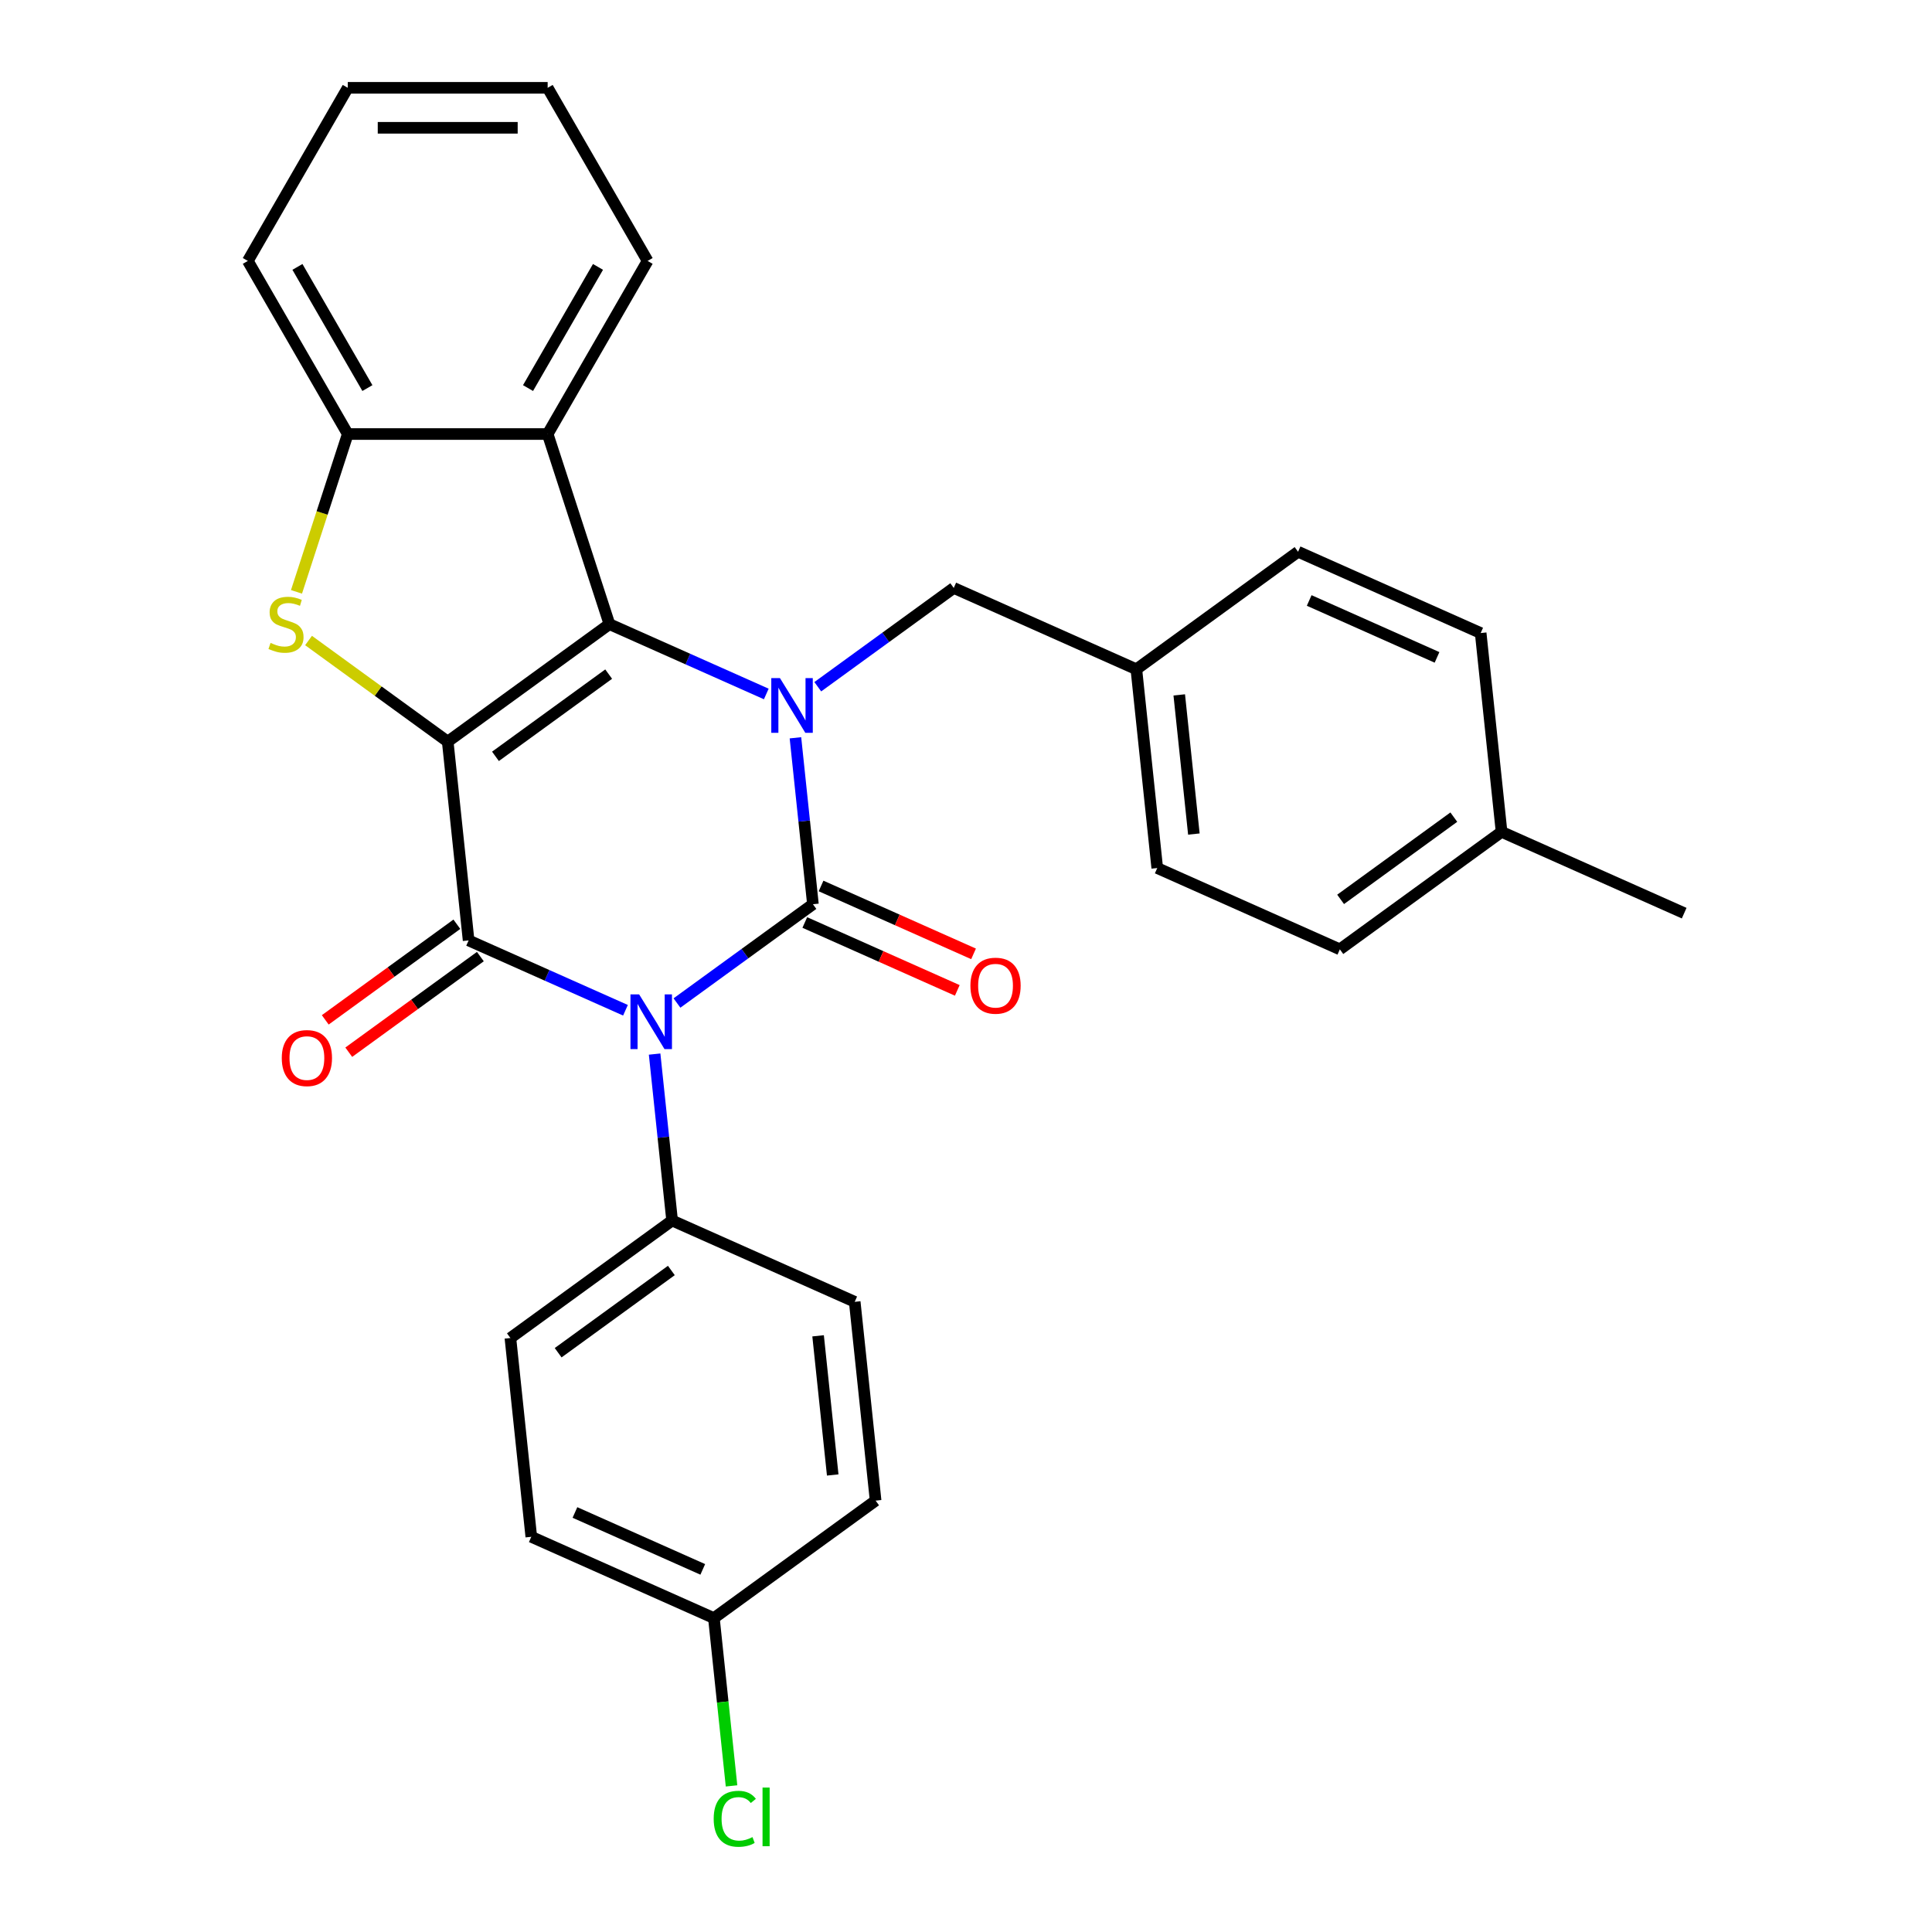 <?xml version='1.0' encoding='iso-8859-1'?>
<svg version='1.1' baseProfile='full'
              xmlns='http://www.w3.org/2000/svg'
                      xmlns:rdkit='http://www.rdkit.org/xml'
                      xmlns:xlink='http://www.w3.org/1999/xlink'
                  xml:space='preserve'
width='1000px' height='1000px' viewBox='0 0 1000 1000'>
<!-- END OF HEADER -->
<rect style='opacity:1.0;fill:#FFFFFF;stroke:none' width='1000' height='1000' x='0' y='0'> </rect>
<path class='bond-3' d='M 231.737,383.866 L 315.439,323.053' style='fill:none;fill-rule:evenodd;stroke:#000000;stroke-width:6px;stroke-linecap:butt;stroke-linejoin:miter;stroke-opacity:1' />
<path class='bond-3' d='M 256.455,391.485 L 315.046,348.915' style='fill:none;fill-rule:evenodd;stroke:#000000;stroke-width:6px;stroke-linecap:butt;stroke-linejoin:miter;stroke-opacity:1' />
<path class='bond-4' d='M 231.737,383.866 L 242.551,486.761' style='fill:none;fill-rule:evenodd;stroke:#000000;stroke-width:6px;stroke-linecap:butt;stroke-linejoin:miter;stroke-opacity:1' />
<path class='bond-5' d='M 231.737,383.866 L 195.719,357.698' style='fill:none;fill-rule:evenodd;stroke:#000000;stroke-width:6px;stroke-linecap:butt;stroke-linejoin:miter;stroke-opacity:1' />
<path class='bond-5' d='M 195.719,357.698 L 159.701,331.529' style='fill:none;fill-rule:evenodd;stroke:#CCCC00;stroke-width:6px;stroke-linecap:butt;stroke-linejoin:miter;stroke-opacity:1' />
<path class='bond-0' d='M 323.742,522.909 L 283.146,504.835' style='fill:none;fill-rule:evenodd;stroke:#0000FF;stroke-width:6px;stroke-linecap:butt;stroke-linejoin:miter;stroke-opacity:1' />
<path class='bond-0' d='M 283.146,504.835 L 242.551,486.761' style='fill:none;fill-rule:evenodd;stroke:#000000;stroke-width:6px;stroke-linecap:butt;stroke-linejoin:miter;stroke-opacity:1' />
<path class='bond-1' d='M 350.395,519.16 L 385.582,493.595' style='fill:none;fill-rule:evenodd;stroke:#0000FF;stroke-width:6px;stroke-linecap:butt;stroke-linejoin:miter;stroke-opacity:1' />
<path class='bond-1' d='M 385.582,493.595 L 420.77,468.029' style='fill:none;fill-rule:evenodd;stroke:#000000;stroke-width:6px;stroke-linecap:butt;stroke-linejoin:miter;stroke-opacity:1' />
<path class='bond-8' d='M 338.828,545.589 L 343.355,588.663' style='fill:none;fill-rule:evenodd;stroke:#0000FF;stroke-width:6px;stroke-linecap:butt;stroke-linejoin:miter;stroke-opacity:1' />
<path class='bond-8' d='M 343.355,588.663 L 347.883,631.737' style='fill:none;fill-rule:evenodd;stroke:#000000;stroke-width:6px;stroke-linecap:butt;stroke-linejoin:miter;stroke-opacity:1' />
<path class='bond-10' d='M 416.562,477.481 L 456.027,495.052' style='fill:none;fill-rule:evenodd;stroke:#000000;stroke-width:6px;stroke-linecap:butt;stroke-linejoin:miter;stroke-opacity:1' />
<path class='bond-10' d='M 456.027,495.052 L 495.492,512.623' style='fill:none;fill-rule:evenodd;stroke:#FF0000;stroke-width:6px;stroke-linecap:butt;stroke-linejoin:miter;stroke-opacity:1' />
<path class='bond-10' d='M 424.978,458.578 L 464.444,476.149' style='fill:none;fill-rule:evenodd;stroke:#000000;stroke-width:6px;stroke-linecap:butt;stroke-linejoin:miter;stroke-opacity:1' />
<path class='bond-10' d='M 464.444,476.149 L 503.909,493.72' style='fill:none;fill-rule:evenodd;stroke:#FF0000;stroke-width:6px;stroke-linecap:butt;stroke-linejoin:miter;stroke-opacity:1' />
<path class='bond-30' d='M 420.77,468.029 L 416.243,424.955' style='fill:none;fill-rule:evenodd;stroke:#000000;stroke-width:6px;stroke-linecap:butt;stroke-linejoin:miter;stroke-opacity:1' />
<path class='bond-30' d='M 416.243,424.955 L 411.716,381.881' style='fill:none;fill-rule:evenodd;stroke:#0000FF;stroke-width:6px;stroke-linecap:butt;stroke-linejoin:miter;stroke-opacity:1' />
<path class='bond-2' d='M 396.629,359.201 L 356.034,341.127' style='fill:none;fill-rule:evenodd;stroke:#0000FF;stroke-width:6px;stroke-linecap:butt;stroke-linejoin:miter;stroke-opacity:1' />
<path class='bond-2' d='M 356.034,341.127 L 315.439,323.053' style='fill:none;fill-rule:evenodd;stroke:#000000;stroke-width:6px;stroke-linecap:butt;stroke-linejoin:miter;stroke-opacity:1' />
<path class='bond-9' d='M 423.282,355.452 L 458.47,329.887' style='fill:none;fill-rule:evenodd;stroke:#0000FF;stroke-width:6px;stroke-linecap:butt;stroke-linejoin:miter;stroke-opacity:1' />
<path class='bond-9' d='M 458.47,329.887 L 493.658,304.321' style='fill:none;fill-rule:evenodd;stroke:#000000;stroke-width:6px;stroke-linecap:butt;stroke-linejoin:miter;stroke-opacity:1' />
<path class='bond-6' d='M 315.439,323.053 L 283.467,224.655' style='fill:none;fill-rule:evenodd;stroke:#000000;stroke-width:6px;stroke-linecap:butt;stroke-linejoin:miter;stroke-opacity:1' />
<path class='bond-11' d='M 236.47,478.391 L 202.412,503.135' style='fill:none;fill-rule:evenodd;stroke:#000000;stroke-width:6px;stroke-linecap:butt;stroke-linejoin:miter;stroke-opacity:1' />
<path class='bond-11' d='M 202.412,503.135 L 168.354,527.88' style='fill:none;fill-rule:evenodd;stroke:#FF0000;stroke-width:6px;stroke-linecap:butt;stroke-linejoin:miter;stroke-opacity:1' />
<path class='bond-11' d='M 248.633,495.131 L 214.575,519.876' style='fill:none;fill-rule:evenodd;stroke:#000000;stroke-width:6px;stroke-linecap:butt;stroke-linejoin:miter;stroke-opacity:1' />
<path class='bond-11' d='M 214.575,519.876 L 180.517,544.62' style='fill:none;fill-rule:evenodd;stroke:#FF0000;stroke-width:6px;stroke-linecap:butt;stroke-linejoin:miter;stroke-opacity:1' />
<path class='bond-7' d='M 153.463,306.346 L 166.734,265.501' style='fill:none;fill-rule:evenodd;stroke:#CCCC00;stroke-width:6px;stroke-linecap:butt;stroke-linejoin:miter;stroke-opacity:1' />
<path class='bond-7' d='M 166.734,265.501 L 180.006,224.655' style='fill:none;fill-rule:evenodd;stroke:#000000;stroke-width:6px;stroke-linecap:butt;stroke-linejoin:miter;stroke-opacity:1' />
<path class='bond-20' d='M 283.467,224.655 L 335.198,135.055' style='fill:none;fill-rule:evenodd;stroke:#000000;stroke-width:6px;stroke-linecap:butt;stroke-linejoin:miter;stroke-opacity:1' />
<path class='bond-20' d='M 273.307,200.869 L 309.518,138.149' style='fill:none;fill-rule:evenodd;stroke:#000000;stroke-width:6px;stroke-linecap:butt;stroke-linejoin:miter;stroke-opacity:1' />
<path class='bond-29' d='M 283.467,224.655 L 180.006,224.655' style='fill:none;fill-rule:evenodd;stroke:#000000;stroke-width:6px;stroke-linecap:butt;stroke-linejoin:miter;stroke-opacity:1' />
<path class='bond-25' d='M 180.006,224.655 L 128.275,135.055' style='fill:none;fill-rule:evenodd;stroke:#000000;stroke-width:6px;stroke-linecap:butt;stroke-linejoin:miter;stroke-opacity:1' />
<path class='bond-25' d='M 190.166,200.869 L 153.955,138.149' style='fill:none;fill-rule:evenodd;stroke:#000000;stroke-width:6px;stroke-linecap:butt;stroke-linejoin:miter;stroke-opacity:1' />
<path class='bond-12' d='M 347.883,631.737 L 264.181,692.55' style='fill:none;fill-rule:evenodd;stroke:#000000;stroke-width:6px;stroke-linecap:butt;stroke-linejoin:miter;stroke-opacity:1' />
<path class='bond-12' d='M 347.49,657.6 L 288.899,700.169' style='fill:none;fill-rule:evenodd;stroke:#000000;stroke-width:6px;stroke-linecap:butt;stroke-linejoin:miter;stroke-opacity:1' />
<path class='bond-13' d='M 347.883,631.737 L 442.4,673.819' style='fill:none;fill-rule:evenodd;stroke:#000000;stroke-width:6px;stroke-linecap:butt;stroke-linejoin:miter;stroke-opacity:1' />
<path class='bond-14' d='M 493.658,304.321 L 588.175,346.403' style='fill:none;fill-rule:evenodd;stroke:#000000;stroke-width:6px;stroke-linecap:butt;stroke-linejoin:miter;stroke-opacity:1' />
<path class='bond-16' d='M 264.181,692.55 L 274.995,795.445' style='fill:none;fill-rule:evenodd;stroke:#000000;stroke-width:6px;stroke-linecap:butt;stroke-linejoin:miter;stroke-opacity:1' />
<path class='bond-17' d='M 442.4,673.819 L 453.214,776.714' style='fill:none;fill-rule:evenodd;stroke:#000000;stroke-width:6px;stroke-linecap:butt;stroke-linejoin:miter;stroke-opacity:1' />
<path class='bond-17' d='M 423.443,691.416 L 431.013,763.442' style='fill:none;fill-rule:evenodd;stroke:#000000;stroke-width:6px;stroke-linecap:butt;stroke-linejoin:miter;stroke-opacity:1' />
<path class='bond-21' d='M 588.175,346.403 L 671.877,285.59' style='fill:none;fill-rule:evenodd;stroke:#000000;stroke-width:6px;stroke-linecap:butt;stroke-linejoin:miter;stroke-opacity:1' />
<path class='bond-22' d='M 588.175,346.403 L 598.989,449.298' style='fill:none;fill-rule:evenodd;stroke:#000000;stroke-width:6px;stroke-linecap:butt;stroke-linejoin:miter;stroke-opacity:1' />
<path class='bond-22' d='M 610.376,359.674 L 617.946,431.701' style='fill:none;fill-rule:evenodd;stroke:#000000;stroke-width:6px;stroke-linecap:butt;stroke-linejoin:miter;stroke-opacity:1' />
<path class='bond-15' d='M 369.512,837.527 L 453.214,776.714' style='fill:none;fill-rule:evenodd;stroke:#000000;stroke-width:6px;stroke-linecap:butt;stroke-linejoin:miter;stroke-opacity:1' />
<path class='bond-18' d='M 369.512,837.527 L 374.076,880.951' style='fill:none;fill-rule:evenodd;stroke:#000000;stroke-width:6px;stroke-linecap:butt;stroke-linejoin:miter;stroke-opacity:1' />
<path class='bond-18' d='M 374.076,880.951 L 378.64,924.375' style='fill:none;fill-rule:evenodd;stroke:#00CC00;stroke-width:6px;stroke-linecap:butt;stroke-linejoin:miter;stroke-opacity:1' />
<path class='bond-32' d='M 369.512,837.527 L 274.995,795.445' style='fill:none;fill-rule:evenodd;stroke:#000000;stroke-width:6px;stroke-linecap:butt;stroke-linejoin:miter;stroke-opacity:1' />
<path class='bond-32' d='M 363.751,812.311 L 297.589,782.854' style='fill:none;fill-rule:evenodd;stroke:#000000;stroke-width:6px;stroke-linecap:butt;stroke-linejoin:miter;stroke-opacity:1' />
<path class='bond-19' d='M 777.208,430.566 L 693.506,491.379' style='fill:none;fill-rule:evenodd;stroke:#000000;stroke-width:6px;stroke-linecap:butt;stroke-linejoin:miter;stroke-opacity:1' />
<path class='bond-19' d='M 752.49,422.948 L 693.899,465.517' style='fill:none;fill-rule:evenodd;stroke:#000000;stroke-width:6px;stroke-linecap:butt;stroke-linejoin:miter;stroke-opacity:1' />
<path class='bond-26' d='M 777.208,430.566 L 871.725,472.648' style='fill:none;fill-rule:evenodd;stroke:#000000;stroke-width:6px;stroke-linecap:butt;stroke-linejoin:miter;stroke-opacity:1' />
<path class='bond-33' d='M 777.208,430.566 L 766.393,327.671' style='fill:none;fill-rule:evenodd;stroke:#000000;stroke-width:6px;stroke-linecap:butt;stroke-linejoin:miter;stroke-opacity:1' />
<path class='bond-27' d='M 335.198,135.055 L 283.467,45.455' style='fill:none;fill-rule:evenodd;stroke:#000000;stroke-width:6px;stroke-linecap:butt;stroke-linejoin:miter;stroke-opacity:1' />
<path class='bond-23' d='M 671.877,285.59 L 766.393,327.671' style='fill:none;fill-rule:evenodd;stroke:#000000;stroke-width:6px;stroke-linecap:butt;stroke-linejoin:miter;stroke-opacity:1' />
<path class='bond-23' d='M 677.638,310.805 L 743.8,340.263' style='fill:none;fill-rule:evenodd;stroke:#000000;stroke-width:6px;stroke-linecap:butt;stroke-linejoin:miter;stroke-opacity:1' />
<path class='bond-24' d='M 598.989,449.298 L 693.506,491.379' style='fill:none;fill-rule:evenodd;stroke:#000000;stroke-width:6px;stroke-linecap:butt;stroke-linejoin:miter;stroke-opacity:1' />
<path class='bond-28' d='M 128.275,135.055 L 180.006,45.455' style='fill:none;fill-rule:evenodd;stroke:#000000;stroke-width:6px;stroke-linecap:butt;stroke-linejoin:miter;stroke-opacity:1' />
<path class='bond-31' d='M 283.467,45.455 L 180.006,45.455' style='fill:none;fill-rule:evenodd;stroke:#000000;stroke-width:6px;stroke-linecap:butt;stroke-linejoin:miter;stroke-opacity:1' />
<path class='bond-31' d='M 267.948,66.147 L 195.525,66.147' style='fill:none;fill-rule:evenodd;stroke:#000000;stroke-width:6px;stroke-linecap:butt;stroke-linejoin:miter;stroke-opacity:1' />
<path  class='atom-1' d='M 330.808 514.682
L 340.088 529.682
Q 341.008 531.162, 342.488 533.842
Q 343.968 536.522, 344.048 536.682
L 344.048 514.682
L 347.808 514.682
L 347.808 543.002
L 343.928 543.002
L 333.968 526.602
Q 332.808 524.682, 331.568 522.482
Q 330.368 520.282, 330.008 519.602
L 330.008 543.002
L 326.328 543.002
L 326.328 514.682
L 330.808 514.682
' fill='#0000FF'/>
<path  class='atom-3' d='M 403.696 350.975
L 412.976 365.975
Q 413.896 367.455, 415.376 370.135
Q 416.856 372.815, 416.936 372.975
L 416.936 350.975
L 420.696 350.975
L 420.696 379.295
L 416.816 379.295
L 406.856 362.895
Q 405.696 360.975, 404.456 358.775
Q 403.256 356.575, 402.896 355.895
L 402.896 379.295
L 399.216 379.295
L 399.216 350.975
L 403.696 350.975
' fill='#0000FF'/>
<path  class='atom-6' d='M 140.034 332.773
Q 140.354 332.893, 141.674 333.453
Q 142.994 334.013, 144.434 334.373
Q 145.914 334.693, 147.354 334.693
Q 150.034 334.693, 151.594 333.413
Q 153.154 332.093, 153.154 329.813
Q 153.154 328.253, 152.354 327.293
Q 151.594 326.333, 150.394 325.813
Q 149.194 325.293, 147.194 324.693
Q 144.674 323.933, 143.154 323.213
Q 141.674 322.493, 140.594 320.973
Q 139.554 319.453, 139.554 316.893
Q 139.554 313.333, 141.954 311.133
Q 144.394 308.933, 149.194 308.933
Q 152.474 308.933, 156.194 310.493
L 155.274 313.573
Q 151.874 312.173, 149.314 312.173
Q 146.554 312.173, 145.034 313.333
Q 143.514 314.453, 143.554 316.413
Q 143.554 317.933, 144.314 318.853
Q 145.114 319.773, 146.234 320.293
Q 147.394 320.813, 149.314 321.413
Q 151.874 322.213, 153.394 323.013
Q 154.914 323.813, 155.994 325.453
Q 157.114 327.053, 157.114 329.813
Q 157.114 333.733, 154.474 335.853
Q 151.874 337.933, 147.514 337.933
Q 144.994 337.933, 143.074 337.373
Q 141.194 336.853, 138.954 335.933
L 140.034 332.773
' fill='#CCCC00'/>
<path  class='atom-11' d='M 502.287 510.191
Q 502.287 503.391, 505.647 499.591
Q 509.007 495.791, 515.287 495.791
Q 521.567 495.791, 524.927 499.591
Q 528.287 503.391, 528.287 510.191
Q 528.287 517.071, 524.887 520.991
Q 521.487 524.871, 515.287 524.871
Q 509.047 524.871, 505.647 520.991
Q 502.287 517.111, 502.287 510.191
M 515.287 521.671
Q 519.607 521.671, 521.927 518.791
Q 524.287 515.871, 524.287 510.191
Q 524.287 504.631, 521.927 501.831
Q 519.607 498.991, 515.287 498.991
Q 510.967 498.991, 508.607 501.791
Q 506.287 504.591, 506.287 510.191
Q 506.287 515.911, 508.607 518.791
Q 510.967 521.671, 515.287 521.671
' fill='#FF0000'/>
<path  class='atom-12' d='M 145.849 547.654
Q 145.849 540.854, 149.209 537.054
Q 152.569 533.254, 158.849 533.254
Q 165.129 533.254, 168.489 537.054
Q 171.849 540.854, 171.849 547.654
Q 171.849 554.534, 168.449 558.454
Q 165.049 562.334, 158.849 562.334
Q 152.609 562.334, 149.209 558.454
Q 145.849 554.574, 145.849 547.654
M 158.849 559.134
Q 163.169 559.134, 165.489 556.254
Q 167.849 553.334, 167.849 547.654
Q 167.849 542.094, 165.489 539.294
Q 163.169 536.454, 158.849 536.454
Q 154.529 536.454, 152.169 539.254
Q 149.849 542.054, 149.849 547.654
Q 149.849 553.374, 152.169 556.254
Q 154.529 559.134, 158.849 559.134
' fill='#FF0000'/>
<path  class='atom-19' d='M 369.407 941.402
Q 369.407 934.362, 372.687 930.682
Q 376.007 926.962, 382.287 926.962
Q 388.127 926.962, 391.247 931.082
L 388.607 933.242
Q 386.327 930.242, 382.287 930.242
Q 378.007 930.242, 375.727 933.122
Q 373.487 935.962, 373.487 941.402
Q 373.487 947.002, 375.807 949.882
Q 378.167 952.762, 382.727 952.762
Q 385.847 952.762, 389.487 950.882
L 390.607 953.882
Q 389.127 954.842, 386.887 955.402
Q 384.647 955.962, 382.167 955.962
Q 376.007 955.962, 372.687 952.202
Q 369.407 948.442, 369.407 941.402
' fill='#00CC00'/>
<path  class='atom-19' d='M 394.687 925.242
L 398.367 925.242
L 398.367 955.602
L 394.687 955.602
L 394.687 925.242
' fill='#00CC00'/>
</svg>
